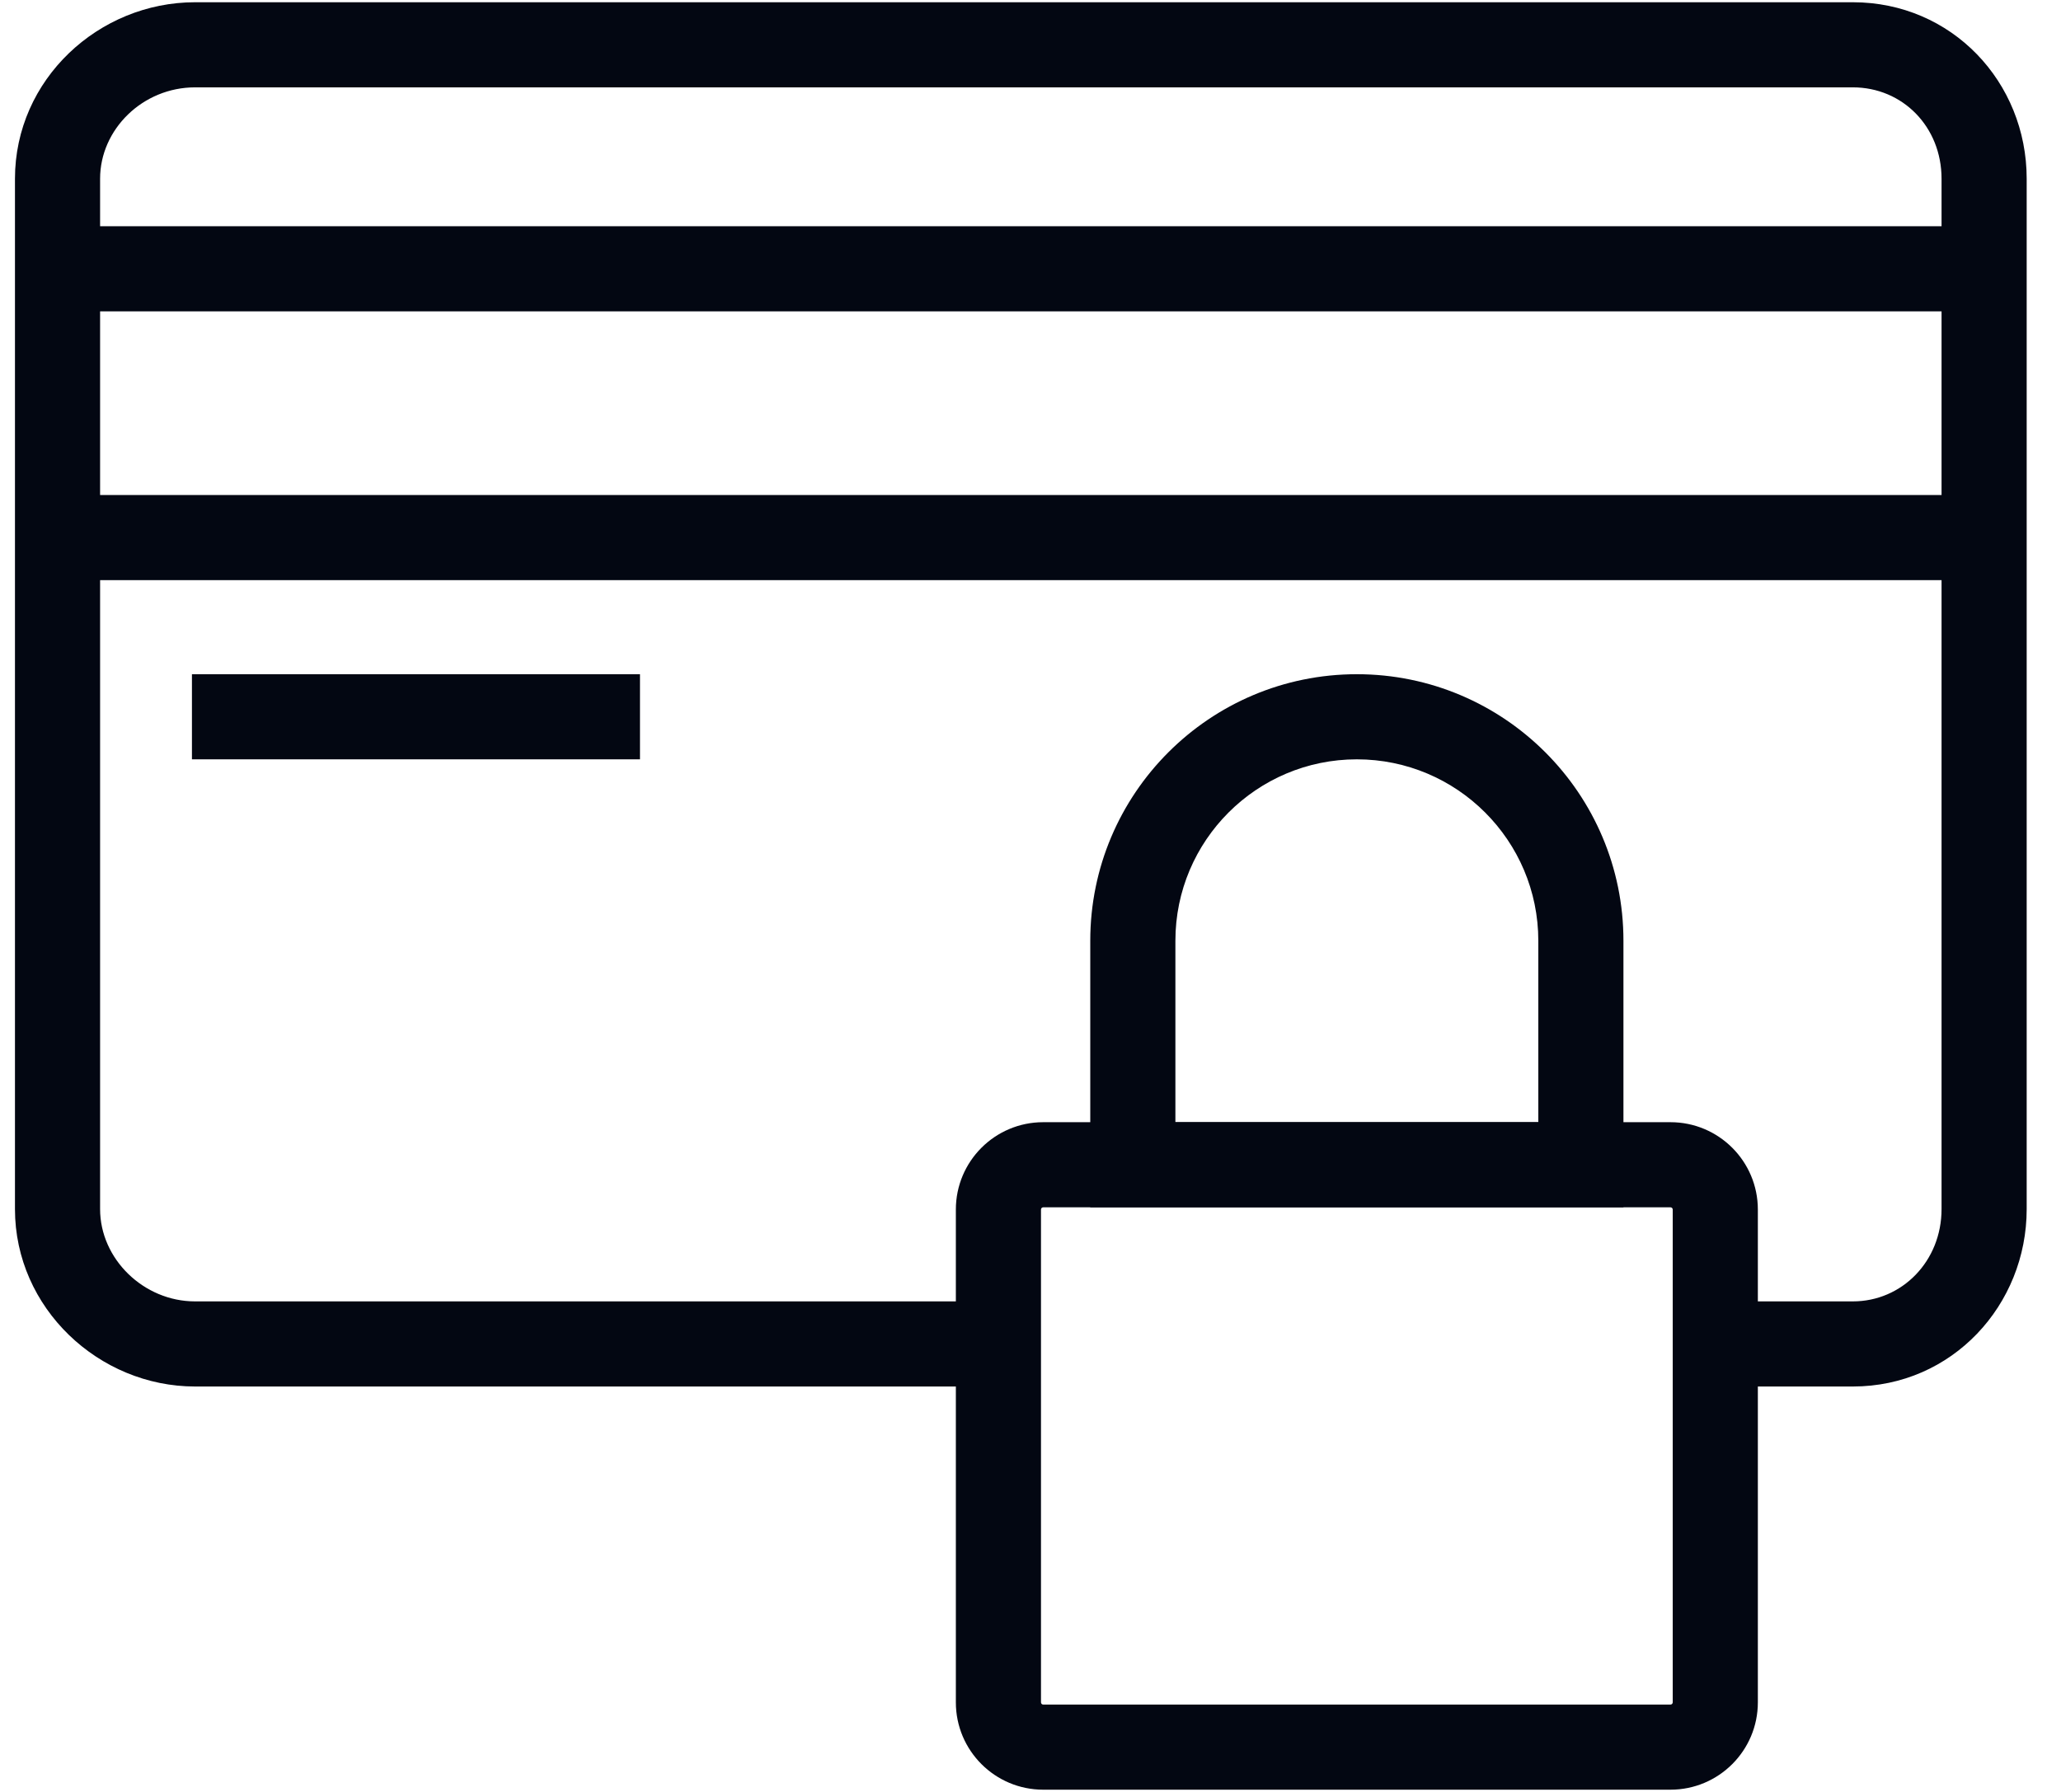 <svg width="46" height="40" viewBox="0 0 46 40" fill="none" xmlns="http://www.w3.org/2000/svg">
<g clip-path="url(#clip0_157_1028)">
<path fill-rule="evenodd" clip-rule="evenodd" d="M0.334 3.99C0.334 1.773 2.202 0.05 4.354 0.05H41.354C43.563 0.05 45.234 1.831 45.234 3.99V26.99C45.234 29.129 43.574 30.95 41.354 30.95H38.284V29.05H41.354C42.454 29.05 43.334 28.151 43.334 26.99V3.99C43.334 2.829 42.464 1.95 41.354 1.95H4.354C3.186 1.95 2.234 2.887 2.234 3.99V26.99C2.234 28.099 3.202 29.05 4.354 29.05H22.284V30.95H4.354C2.206 30.95 0.334 29.201 0.334 26.99V3.99Z" fill="#030712"/>
<path fill-rule="evenodd" clip-rule="evenodd" d="M44.284 6.95H1.284V5.05H44.284V6.95Z" fill="#030712"/>
<path fill-rule="evenodd" clip-rule="evenodd" d="M44.284 12.95H1.284V11.05H44.284V12.95Z" fill="#030712"/>
<path fill-rule="evenodd" clip-rule="evenodd" d="M23.284 26.95C23.256 26.95 23.234 26.972 23.234 27V38C23.234 38.028 23.256 38.05 23.284 38.05H37.284C37.311 38.05 37.334 38.028 37.334 38V27C37.334 26.972 37.311 26.95 37.284 26.95H23.284ZM21.334 27C21.334 25.923 22.207 25.05 23.284 25.05H37.284C38.361 25.05 39.234 25.923 39.234 27V38C39.234 39.077 38.361 39.95 37.284 39.95H23.284C22.207 39.95 21.334 39.077 21.334 38V27Z" fill="#030712"/>
<path fill-rule="evenodd" clip-rule="evenodd" d="M30.284 16.95C28.048 16.95 26.234 18.765 26.234 21V25.05H34.334V21C34.334 18.765 32.519 16.95 30.284 16.95ZM24.334 21C24.334 17.715 26.999 15.05 30.284 15.05C33.568 15.05 36.234 17.715 36.234 21V26.95H24.334V21Z" fill="#030712"/>
<path fill-rule="evenodd" clip-rule="evenodd" d="M14.284 16.95H4.284V15.05H14.284V16.95Z" fill="#030712"/>
</g>
<defs>
<clipPath id="clip0_157_1028">
<rect width="45" height="40" fill="white" transform="translate(0.284)"/>
</clipPath>
</defs>
</svg>
